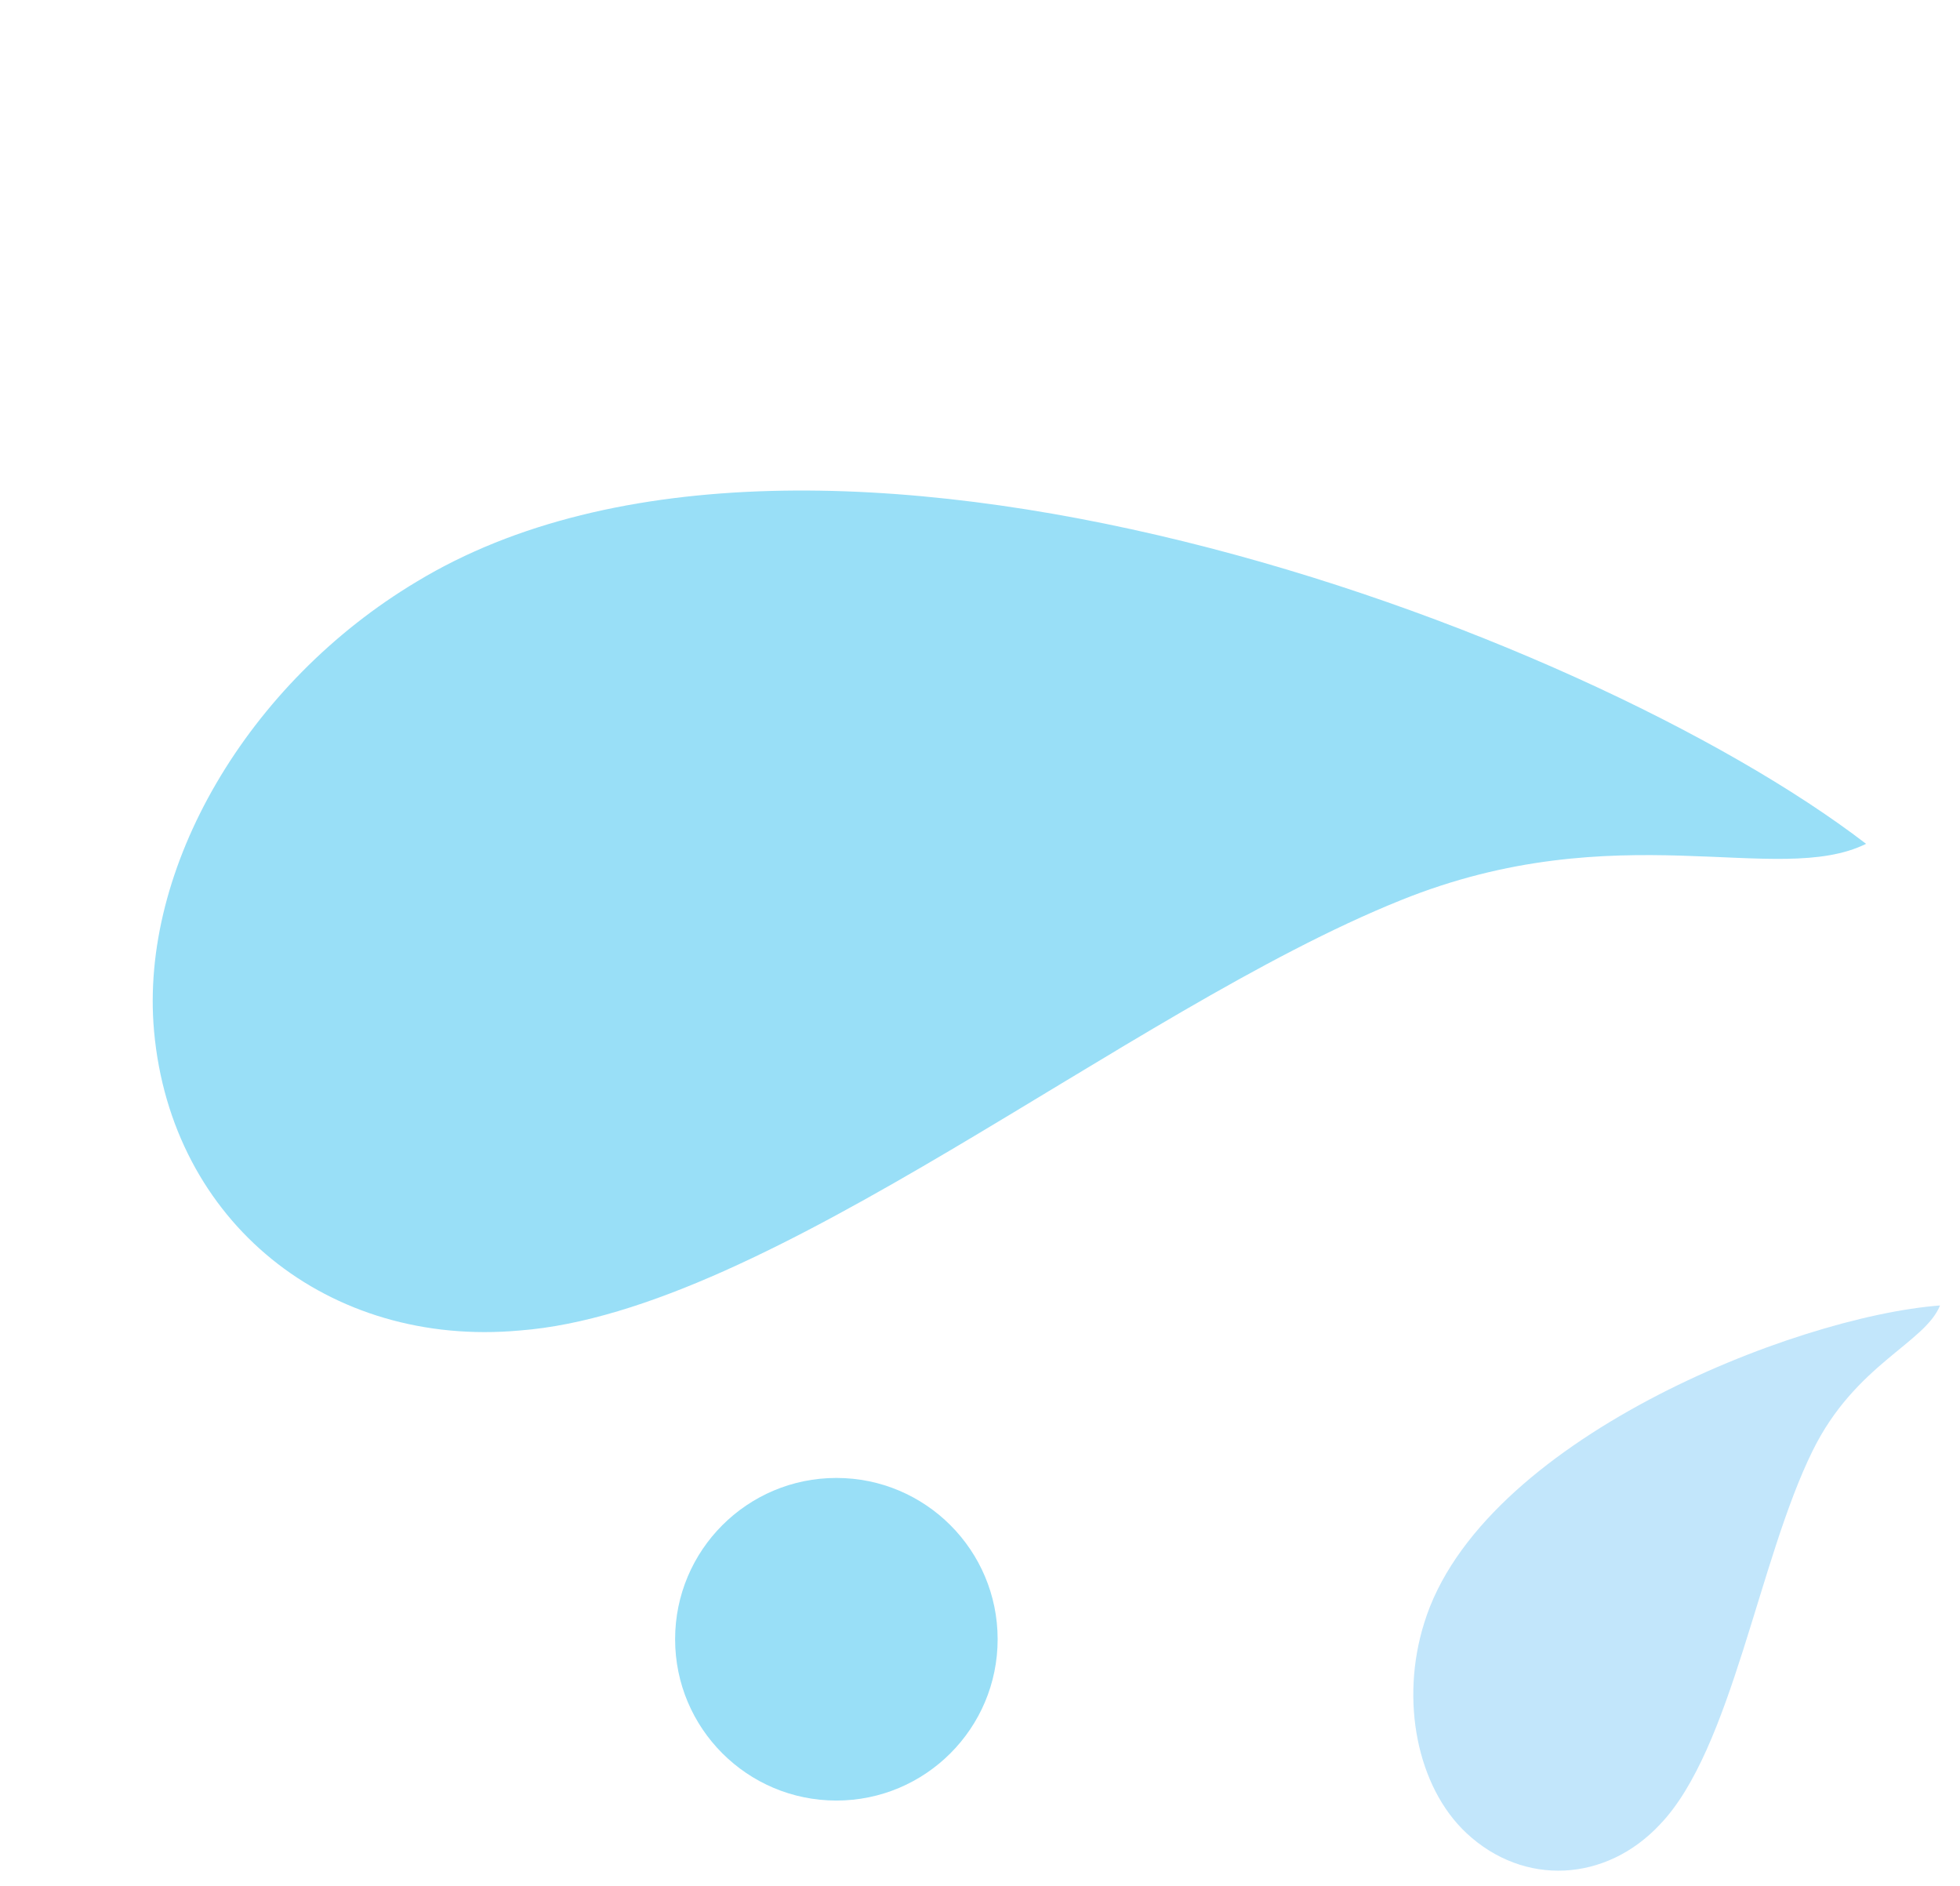 <?xml version="1.0" encoding="UTF-8"?> <svg xmlns="http://www.w3.org/2000/svg" width="79" height="76" viewBox="0 0 79 76" fill="none"> <path fill-rule="evenodd" clip-rule="evenodd" d="M78.195 52.605C77.58 54.128 74.779 54.973 73.064 58.452C70.882 62.865 69.805 70.496 66.91 73.514C64.741 75.84 61.419 76.035 59.099 73.859C57.124 72.006 56.425 68.525 57.403 65.404C59.654 58.067 72.302 53.053 78.195 52.605Z" fill="#C2E6FB"></path> <path fill-rule="evenodd" clip-rule="evenodd" d="M75.215 34.003C71.638 35.768 65.189 32.749 56.454 36.278C45.361 40.74 31.077 52.841 20.945 53.614C13.249 54.311 6.904 49.265 6.209 41.546C5.618 34.971 9.976 27.515 16.793 23.44C32.734 13.783 63.794 25.238 75.215 34.003Z" fill="#00AFEB" fill-opacity="0.4"></path> <circle cx="33.711" cy="66.055" r="6.5" fill="#99DFF7"></circle> </svg> 